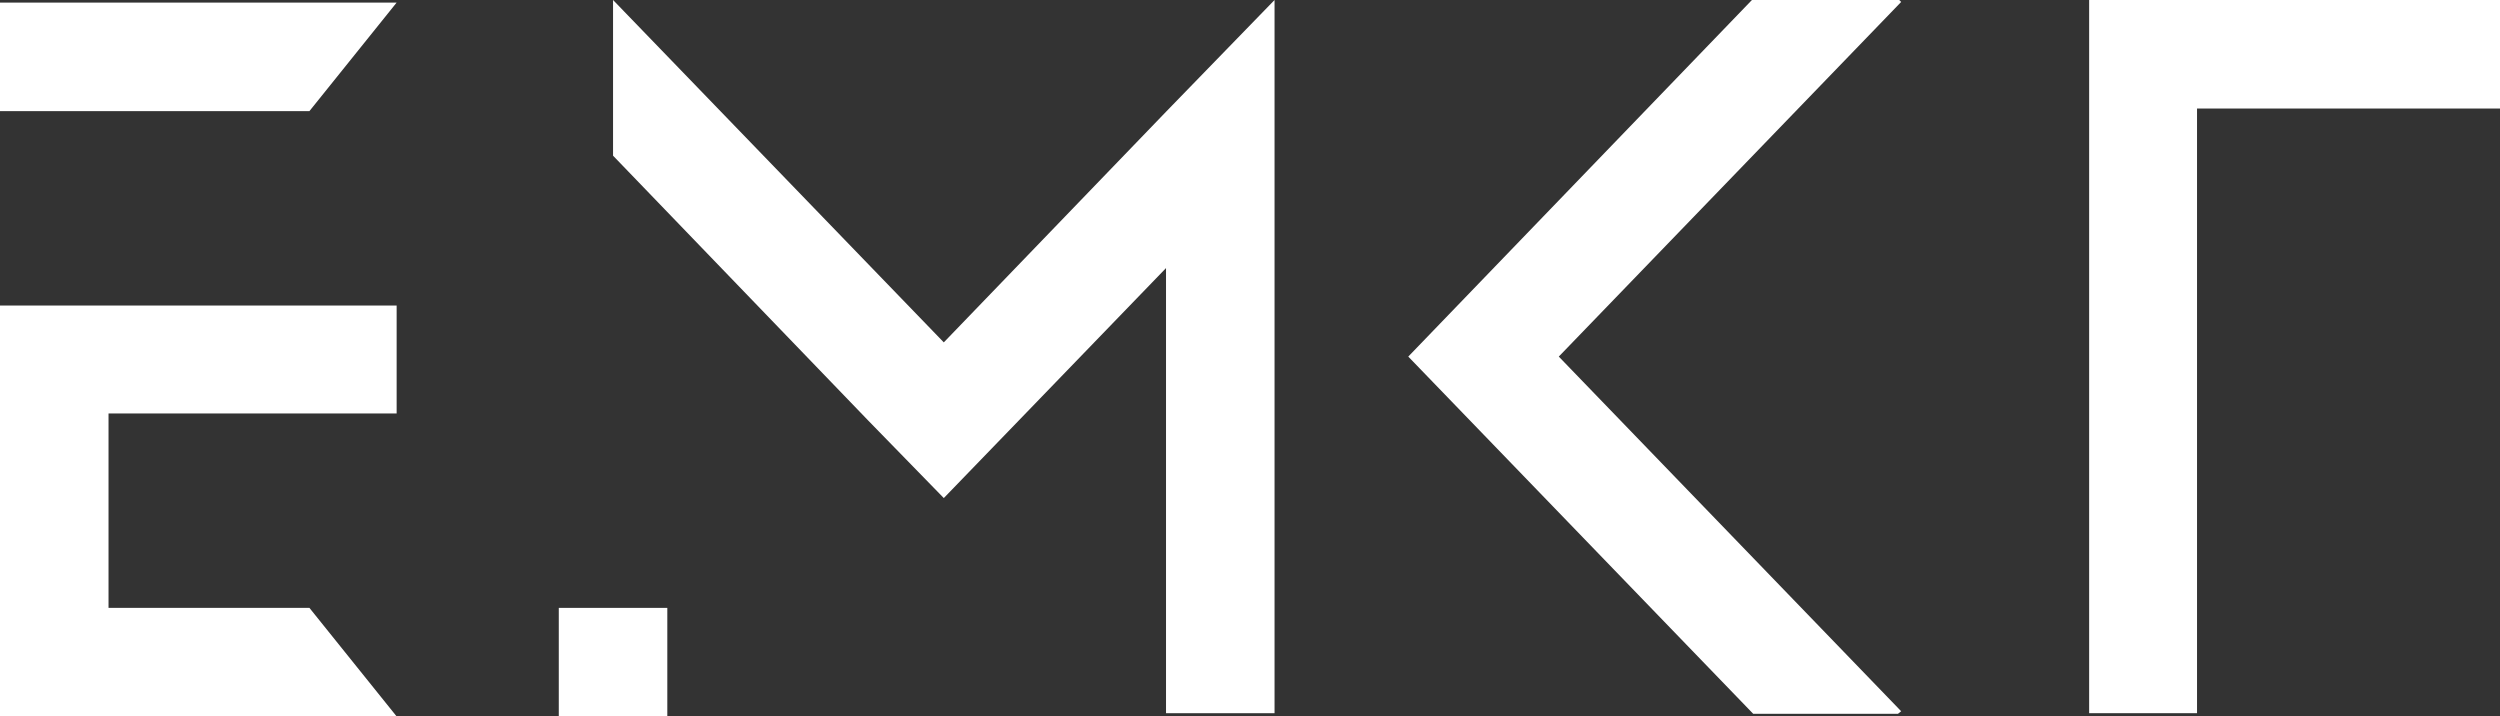 <?xml version="1.0" encoding="utf-8"?>
<!-- Generator: Adobe Illustrator 25.3.0, SVG Export Plug-In . SVG Version: 6.00 Build 0)  -->
<svg version="1.1" id="Layer_1" xmlns="http://www.w3.org/2000/svg" xmlns:xlink="http://www.w3.org/1999/xlink" x="0px" y="0px"
	 viewBox="0 0 387 110.9" style="enable-background:new 0 0 387 110.9;" xml:space="preserve">
<rect x="0" y="0" width="387" height="110.9" fill="#333333" stroke="none"/>
<style type="text/css">
	.st0{fill:#FFFFFF;}
</style>
<g id="Layer_2_1_">
	<g id="Camada_1">
		<g>
			<polygon class="st0" points="197.3,0 197.3,110.4 180.5,110.4 180.5,41.5 157.7,65.1 146.1,77.1 134.4,65.1 94.9,24.1 94.9,0 
				146.1,53 180.5,17.3 197.3,0 			"/>
			<polygon class="st0" points="387,0 387,16.8 340.1,16.8 340.1,110.4 323.4,110.4 323.4,0 			"/>
			<g>
				<polygon class="st0" points="61.4,0.4 0,0.4 0,17.2 47.9,17.2 				"/>
				<polygon class="st0" points="0,47.3 0,64 0,94.1 0,108.6 0,110.9 61.4,110.9 47.9,94.1 16.8,94.1 16.8,64 61.4,64 61.4,47.3 
					16.8,47.3 				"/>
			</g>
			<rect x="86.5" y="94.1" class="st0" width="16.8" height="16.8"/>
			<polygon class="st0" points="241.3,55.2 294.3,110.1 293.8,110.5 271.4,110.5 218,55.2 271.2,0 294,0 294.3,0.3 			"/>
		</g>
	</g>
</g>
</svg>

